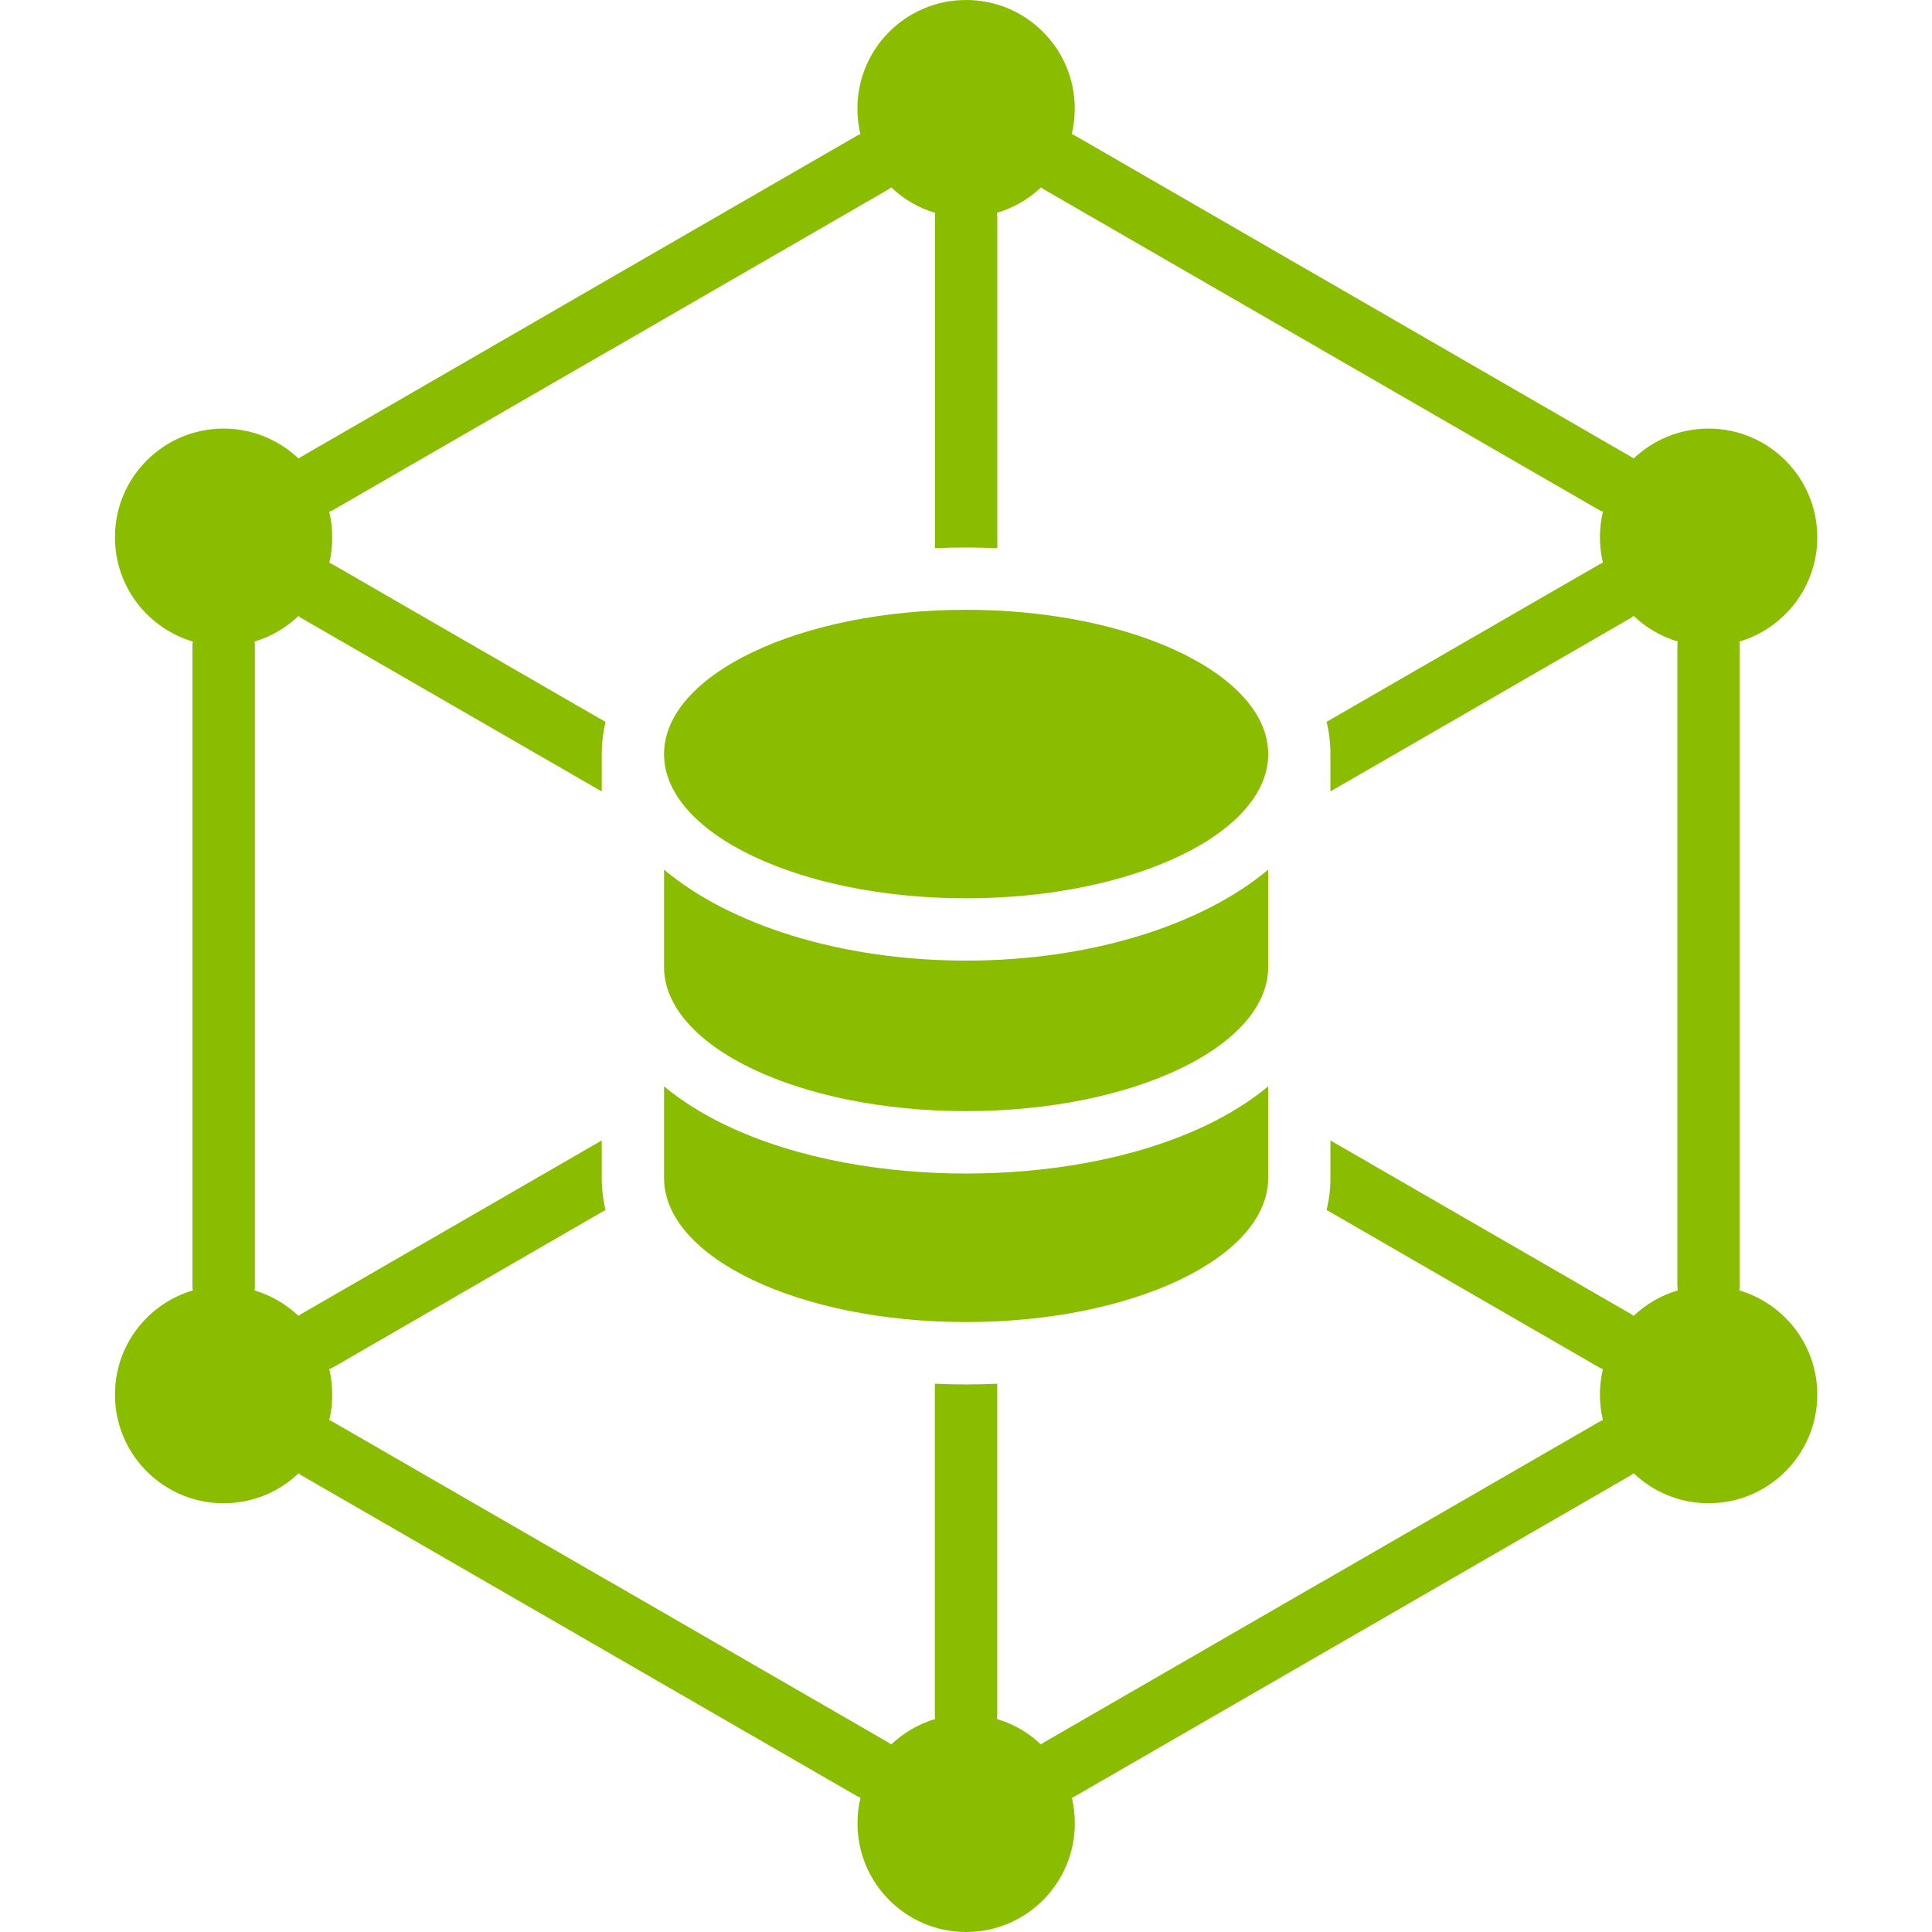 <svg width="24" height="24" viewBox="0 0 24 24" fill="none" xmlns="http://www.w3.org/2000/svg">
<path fill-rule="evenodd" clip-rule="evenodd" d="M21.607 16.03C21.61 16.011 21.611 15.993 21.611 15.974V8.024C21.611 8.005 21.61 7.987 21.607 7.97C22.166 7.804 22.575 7.287 22.575 6.674C22.575 5.929 21.97 5.324 21.224 5.324C20.863 5.324 20.536 5.466 20.293 5.696C20.279 5.685 20.264 5.675 20.247 5.666L16.827 3.69L16.806 3.678L13.364 1.69C13.348 1.681 13.33 1.673 13.314 1.666C13.338 1.564 13.351 1.459 13.351 1.35C13.351 0.603 12.747 0 12.001 0C11.255 0 10.651 0.603 10.651 1.35C10.651 1.459 10.664 1.564 10.688 1.666C10.671 1.673 10.654 1.681 10.638 1.69L7.195 3.678H7.196L3.756 5.666C3.738 5.675 3.724 5.686 3.709 5.696C3.467 5.467 3.139 5.324 2.778 5.324C2.032 5.324 1.428 5.929 1.428 6.674C1.428 7.287 1.836 7.803 2.395 7.97C2.392 7.987 2.391 8.006 2.391 8.024V15.974C2.391 15.993 2.392 16.011 2.395 16.03C1.836 16.195 1.428 16.711 1.428 17.324C1.428 18.069 2.032 18.674 2.778 18.674C3.139 18.674 3.467 18.533 3.709 18.302C3.724 18.314 3.738 18.324 3.756 18.334L7.176 20.308C7.182 20.312 7.189 20.316 7.196 20.32L10.639 22.308C10.655 22.317 10.672 22.325 10.689 22.333C10.664 22.434 10.652 22.54 10.652 22.649C10.652 23.395 11.255 24 12.002 24C12.748 24 13.352 23.395 13.352 22.649C13.352 22.541 13.339 22.434 13.315 22.333C13.331 22.325 13.348 22.317 13.364 22.308L16.807 20.32L20.248 18.333C20.265 18.324 20.279 18.313 20.294 18.301C20.537 18.532 20.864 18.674 21.225 18.674C21.971 18.674 22.575 18.069 22.575 17.324C22.575 16.712 22.166 16.195 21.607 16.03ZM20.841 16.03C20.633 16.091 20.447 16.201 20.294 16.346C20.279 16.335 20.264 16.325 20.248 16.316L16.527 14.167V14.632C16.527 14.772 16.511 14.904 16.479 15.03L19.861 16.984C19.878 16.993 19.894 17.001 19.912 17.008C19.862 17.216 19.862 17.433 19.912 17.641C19.895 17.648 19.878 17.656 19.862 17.665L16.421 19.652L16.419 19.653V19.652L12.976 21.64C12.96 21.649 12.944 21.66 12.931 21.67C12.776 21.523 12.589 21.415 12.384 21.354C12.387 21.337 12.388 21.318 12.388 21.299V17.189C12.258 17.195 12.129 17.198 12.001 17.198C11.874 17.198 11.743 17.195 11.613 17.189V21.299C11.613 21.318 11.615 21.337 11.617 21.354C11.41 21.415 11.224 21.526 11.071 21.67C11.057 21.66 11.041 21.649 11.025 21.64L7.583 19.652C7.575 19.648 7.569 19.644 7.562 19.641L4.139 17.665C4.124 17.656 4.108 17.648 4.09 17.641C4.116 17.539 4.127 17.433 4.127 17.324C4.127 17.215 4.115 17.109 4.09 17.008C4.108 17.001 4.125 16.993 4.141 16.984L7.522 15.03C7.491 14.9 7.475 14.766 7.475 14.632V14.167L3.754 16.316C3.738 16.325 3.722 16.334 3.708 16.346C3.553 16.199 3.366 16.091 3.162 16.03C3.164 16.011 3.166 15.993 3.166 15.974V8.024C3.166 8.005 3.164 7.987 3.162 7.97C3.369 7.907 3.555 7.798 3.708 7.652C3.722 7.664 3.738 7.675 3.754 7.684L7.475 9.832V9.368C7.475 9.228 7.492 9.096 7.522 8.968L4.141 7.016C4.125 7.007 4.108 6.997 4.09 6.991C4.116 6.89 4.127 6.784 4.127 6.675C4.127 6.566 4.115 6.459 4.09 6.357C4.108 6.351 4.124 6.343 4.139 6.335L7.582 4.347V4.345L7.584 4.347L11.025 2.359C11.041 2.349 11.057 2.339 11.072 2.328C11.226 2.476 11.413 2.584 11.618 2.645C11.615 2.663 11.614 2.682 11.614 2.7V6.81C11.744 6.804 11.874 6.801 12.002 6.801C12.129 6.801 12.258 6.804 12.389 6.81V2.7C12.389 2.681 12.387 2.663 12.384 2.644C12.591 2.583 12.779 2.473 12.932 2.328C12.945 2.339 12.961 2.349 12.977 2.358L16.42 4.346C16.426 4.35 16.433 4.354 16.441 4.358L19.862 6.334C19.878 6.342 19.895 6.35 19.912 6.356C19.888 6.458 19.875 6.565 19.875 6.674C19.875 6.782 19.888 6.889 19.912 6.99C19.894 6.997 19.878 7.006 19.861 7.015L16.479 8.967C16.511 9.095 16.527 9.228 16.527 9.367V9.831L20.248 7.683C20.265 7.674 20.279 7.663 20.294 7.651C20.447 7.798 20.633 7.906 20.841 7.969C20.839 7.986 20.837 8.005 20.837 8.023V15.973C20.838 15.993 20.839 16.012 20.841 16.03ZM14.989 13.977C15.256 13.848 15.522 13.688 15.754 13.495V14.632C15.754 15.622 14.073 16.423 12.002 16.423C9.929 16.423 8.249 15.622 8.249 14.632V13.495C8.482 13.688 8.746 13.848 9.015 13.977C9.916 14.408 11.009 14.578 12.002 14.578C12.994 14.578 14.086 14.408 14.989 13.977ZM12.001 11.933C13.563 11.933 14.939 11.486 15.754 10.803V12.011C15.754 13.001 14.073 13.803 12.001 13.803C9.929 13.803 8.249 13.001 8.249 12.011V10.803C9.062 11.486 10.439 11.933 12.001 11.933ZM15.754 9.368C15.754 10.355 14.068 11.159 12.001 11.159C9.934 11.159 8.249 10.355 8.249 9.368C8.249 8.381 9.934 7.575 12.001 7.575C14.068 7.575 15.754 8.38 15.754 9.368Z" fill="#8ABC00"/>
</svg>
